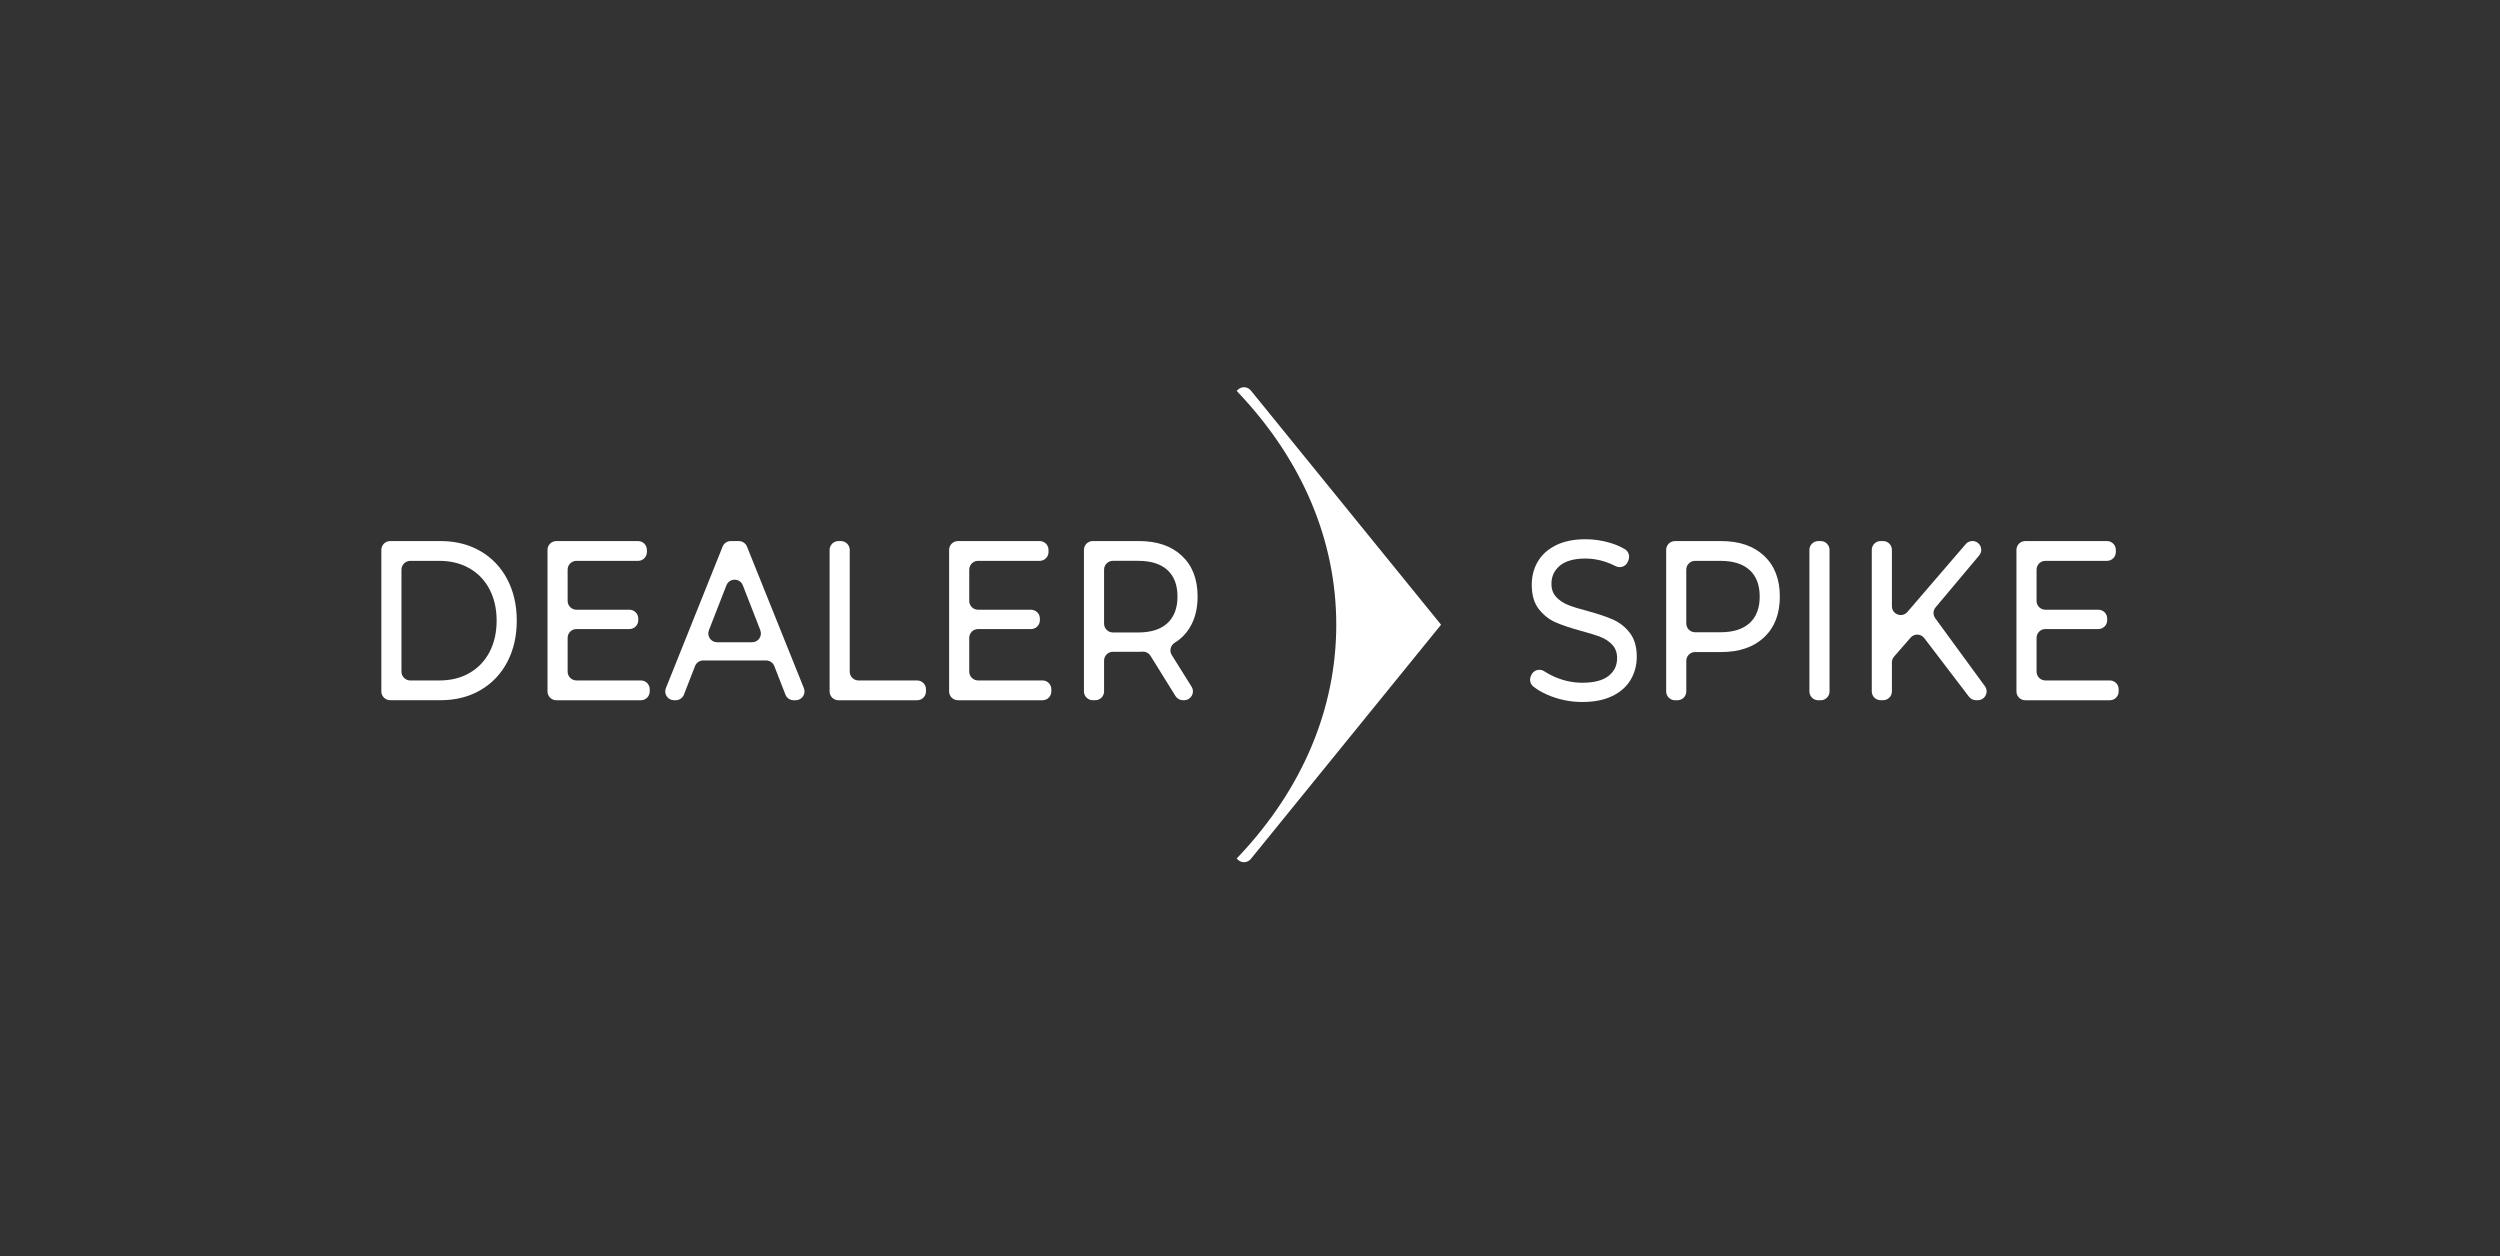 <?xml version="1.0" encoding="UTF-8"?><svg id="Layer_2" xmlns="http://www.w3.org/2000/svg" viewBox="0 0 1025 515"><rect x="0" y="0" width="1025" height="515" fill="#333333" stroke="none"/><defs><style>.cls-1{fill:#fff;}.cls-2{fill:#25282b;opacity:0;}</style></defs><g id="Layer_1-2"><g><rect class="cls-2" width="1025" height="515"/><g><g><path class="cls-1" d="M156.35,225.45c0-1.99,1.62-3.61,3.61-3.61h20.73c6.1,0,11.52,1.37,16.25,4.1,4.73,2.73,8.4,6.57,11.01,11.51,2.61,4.94,3.92,10.61,3.92,17.01s-1.31,12.07-3.92,17.01c-2.61,4.94-6.28,8.78-11.01,11.51-4.73,2.74-10.15,4.1-16.25,4.1h-20.73c-1.99,0-3.61-1.62-3.61-3.61v-58.04Zm23.84,53.54c4.67,0,8.79-1.03,12.33-3.08,3.55-2.05,6.28-4.93,8.21-8.62,1.92-3.7,2.89-7.97,2.89-12.82s-.96-9.12-2.89-12.82c-1.93-3.7-4.66-6.57-8.21-8.62-3.55-2.05-7.66-3.08-12.33-3.08h-11.98c-1.99,0-3.61,1.62-3.61,3.61v41.82c0,1.99,1.62,3.61,3.61,3.61h11.98Z"/><path class="cls-1" d="M266.39,282.6v.89c0,1.99-1.62,3.61-3.61,3.61h-34.69c-1.99,0-3.61-1.62-3.61-3.61v-58.04c0-1.99,1.62-3.61,3.61-3.61h33.53c1.99,0,3.61,1.62,3.61,3.61v.89c0,1.99-1.62,3.61-3.61,3.61h-25.28c-1.99,0-3.61,1.62-3.61,3.61v12.82c0,1.99,1.62,3.61,3.61,3.61h21.74c1.99,0,3.61,1.62,3.61,3.61v.7c0,1.99-1.62,3.61-3.61,3.61h-21.74c-1.99,0-3.61,1.62-3.61,3.61v13.85c0,1.99,1.62,3.61,3.61,3.61h26.44c1.99,0,3.61,1.62,3.61,3.61Z"/><path class="cls-1" d="M314.08,270.78h-25.75c-1.49,0-2.82,.91-3.36,2.3l-4.56,11.72c-.54,1.39-1.88,2.3-3.36,2.3h-.69c-2.55,0-4.3-2.58-3.35-4.95l23.26-58.04c.55-1.37,1.88-2.27,3.35-2.27h3.29c1.47,0,2.8,.9,3.35,2.26l23.33,58.04c.95,2.37-.79,4.96-3.35,4.96h-.85c-1.49,0-2.82-.91-3.36-2.3l-4.56-11.71c-.54-1.39-1.88-2.3-3.36-2.3Zm-2.34-12.38l-7.18-18.42c-1.19-3.07-5.53-3.07-6.73,0l-7.18,18.42c-.92,2.37,.82,4.92,3.36,4.92h14.35c2.54,0,4.29-2.55,3.36-4.92Z"/><path class="cls-1" d="M343.75,221.84h1.03c1.99,0,3.61,1.62,3.61,3.61v49.93c0,1.99,1.62,3.61,3.61,3.61h24.04c1.99,0,3.61,1.62,3.61,3.61v.89c0,1.99-1.62,3.61-3.61,3.61h-32.29c-1.99,0-3.61-1.62-3.61-3.61v-58.04c0-1.99,1.62-3.61,3.61-3.61Z"/><path class="cls-1" d="M431.05,282.6v.89c0,1.99-1.62,3.61-3.61,3.61h-34.69c-1.99,0-3.61-1.62-3.61-3.61v-58.04c0-1.99,1.62-3.61,3.61-3.61h33.53c1.99,0,3.61,1.62,3.61,3.61v.89c0,1.99-1.62,3.61-3.61,3.61h-25.28c-1.99,0-3.61,1.62-3.61,3.61v12.82c0,1.99,1.62,3.61,3.61,3.61h21.74c1.99,0,3.61,1.62,3.61,3.61v.7c0,1.99-1.62,3.61-3.61,3.61h-21.74c-1.99,0-3.61,1.62-3.61,3.61v13.85c0,1.99,1.62,3.61,3.61,3.61h26.44c1.99,0,3.61,1.62,3.61,3.61Z"/><path class="cls-1" d="M481.96,285.39l-10.25-16.5c-.69-1.12-1.95-1.76-3.26-1.7-.58,.03-1.09,.04-1.51,.04h-10.66c-1.99,0-3.61,1.62-3.61,3.61v12.64c0,1.99-1.62,3.61-3.61,3.61h-1.03c-1.99,0-3.61-1.62-3.61-3.61v-58.04c0-1.99,1.62-3.61,3.61-3.61h18.91c7.48,0,13.36,2.02,17.65,6.06,4.29,4.04,6.43,9.6,6.43,16.69,0,5.03-1.1,9.32-3.3,12.86-1.55,2.5-3.57,4.52-6.06,6.06-1.73,1.07-2.33,3.3-1.25,5.03l8.14,13.03c1.5,2.4-.23,5.52-3.06,5.52h-.47c-1.25,0-2.41-.64-3.07-1.7Zm-3.31-29.9c2.75-2.55,4.12-6.18,4.12-10.91s-1.37-8.34-4.12-10.86c-2.75-2.52-6.74-3.78-11.96-3.78h-10.41c-1.99,0-3.61,1.62-3.61,3.61v22.15c0,1.99,1.62,3.61,3.61,3.61h10.41c5.22,0,9.21-1.27,11.96-3.82Z"/></g><g><path class="cls-1" d="M636.15,285.56c-2.94-1.11-5.41-2.45-7.43-4.03-1.28-1-1.73-2.75-1.1-4.25l.2-.47c.88-2.11,3.46-2.84,5.36-1.58,1.48,.98,3.13,1.84,4.96,2.59,3.44,1.4,6.97,2.1,10.6,2.1,4.79,0,8.36-.92,10.72-2.75,2.37-1.83,3.55-4.27,3.55-7.32,0-2.24-.65-4.06-1.94-5.45-1.29-1.4-2.89-2.47-4.79-3.22-1.9-.75-4.58-1.58-8.04-2.52-4.35-1.18-7.85-2.36-10.52-3.54-2.67-1.18-4.95-3-6.85-5.45-1.9-2.46-2.85-5.76-2.85-9.93,0-3.48,.81-6.62,2.43-9.42s4.08-5.03,7.38-6.71c3.3-1.68,7.39-2.52,12.29-2.52,3.41,0,6.77,.5,10.07,1.49,2.19,.66,4.17,1.51,5.95,2.55,1.51,.89,2.19,2.72,1.58,4.37l-.25,.67c-.76,2.07-3.16,2.95-5.11,1.93-1.34-.69-2.72-1.28-4.15-1.75-2.75-.9-5.44-1.35-8.09-1.35-4.67,0-8.18,.96-10.52,2.89-2.34,1.93-3.51,4.41-3.51,7.46,0,2.24,.66,4.06,1.98,5.45,1.32,1.4,2.96,2.49,4.91,3.26,1.95,.78,4.6,1.6,7.96,2.47,4.35,1.18,7.84,2.36,10.48,3.54,2.64,1.18,4.91,2.98,6.8,5.41s2.85,5.69,2.85,9.79c0,3.42-.82,6.54-2.47,9.37s-4.15,5.07-7.51,6.71c-3.35,1.65-7.48,2.47-12.37,2.47-4.35,0-8.54-.76-12.58-2.28Z"/><path class="cls-1" d="M723.3,227.9c4.29,4.04,6.43,9.6,6.43,16.69s-2.14,12.65-6.43,16.69c-4.29,4.04-10.17,6.06-17.65,6.06h-10.66c-1.99,0-3.61,1.62-3.61,3.61v12.54c0,1.99-1.62,3.61-3.61,3.61h-1.03c-1.99,0-3.61-1.62-3.61-3.61v-58.04c0-1.99,1.62-3.61,3.61-3.61h18.91c7.48,0,13.36,2.02,17.65,6.06Zm-5.94,27.55c2.75-2.52,4.12-6.14,4.12-10.86s-1.37-8.34-4.12-10.86c-2.75-2.52-6.74-3.78-11.96-3.78h-10.42c-1.99,0-3.61,1.62-3.61,3.61v22.05c0,1.99,1.62,3.61,3.61,3.61h10.42c5.22,0,9.21-1.26,11.96-3.78Z"/><path class="cls-1" d="M745.47,221.84h1.03c1.99,0,3.61,1.62,3.61,3.61v58.04c0,1.99-1.62,3.61-3.61,3.61h-1.03c-1.99,0-3.61-1.62-3.61-3.61v-58.04c0-1.99,1.62-3.61,3.61-3.61Z"/><path class="cls-1" d="M783.33,261.44l-6.76,7.76c-.57,.66-.89,1.5-.89,2.37v11.91c0,1.99-1.62,3.61-3.61,3.61h-1.03c-1.99,0-3.61-1.62-3.61-3.61v-58.04c0-1.99,1.62-3.61,3.61-3.61h1.03c1.99,0,3.61,1.62,3.61,3.61v23.11c0,3.35,4.16,4.89,6.35,2.35l23.92-27.82c.69-.8,1.69-1.26,2.74-1.26h0c3.07,0,4.74,3.58,2.76,5.93l-17.86,21.27c-1.07,1.27-1.13,3.11-.15,4.45l20.37,27.87c1.74,2.39,.04,5.74-2.91,5.74h-.75c-1.13,0-2.19-.53-2.87-1.42l-18.34-24.05c-1.39-1.82-4.09-1.91-5.59-.18Z"/><path class="cls-1" d="M868.65,282.6v.89c0,1.99-1.62,3.61-3.61,3.61h-34.69c-1.99,0-3.61-1.62-3.61-3.61v-58.04c0-1.99,1.62-3.61,3.61-3.61h33.53c1.99,0,3.61,1.62,3.61,3.61v.89c0,1.99-1.62,3.61-3.61,3.61h-25.28c-1.99,0-3.61,1.62-3.61,3.61v12.82c0,1.99,1.62,3.61,3.61,3.61h21.74c1.99,0,3.61,1.62,3.61,3.61v.7c0,1.99-1.62,3.61-3.61,3.61h-21.74c-1.99,0-3.61,1.62-3.61,3.61v13.85c0,1.99,1.62,3.61,3.61,3.61h26.44c1.99,0,3.61,1.62,3.61,3.61Z"/></g><path class="cls-1" d="M512.84,160.1c-1.35-1.67-3.85-1.79-5.36-.27l-.44,.44,1.03,1.1c26.04,27.66,39.8,60.43,39.8,94.76s-13.76,67.1-39.8,94.77l-1.03,1.1,.44,.44c1.51,1.52,4.01,1.4,5.36-.27l77.2-95.06,.79-.98-77.99-96.03Z"/></g></g></g></svg>